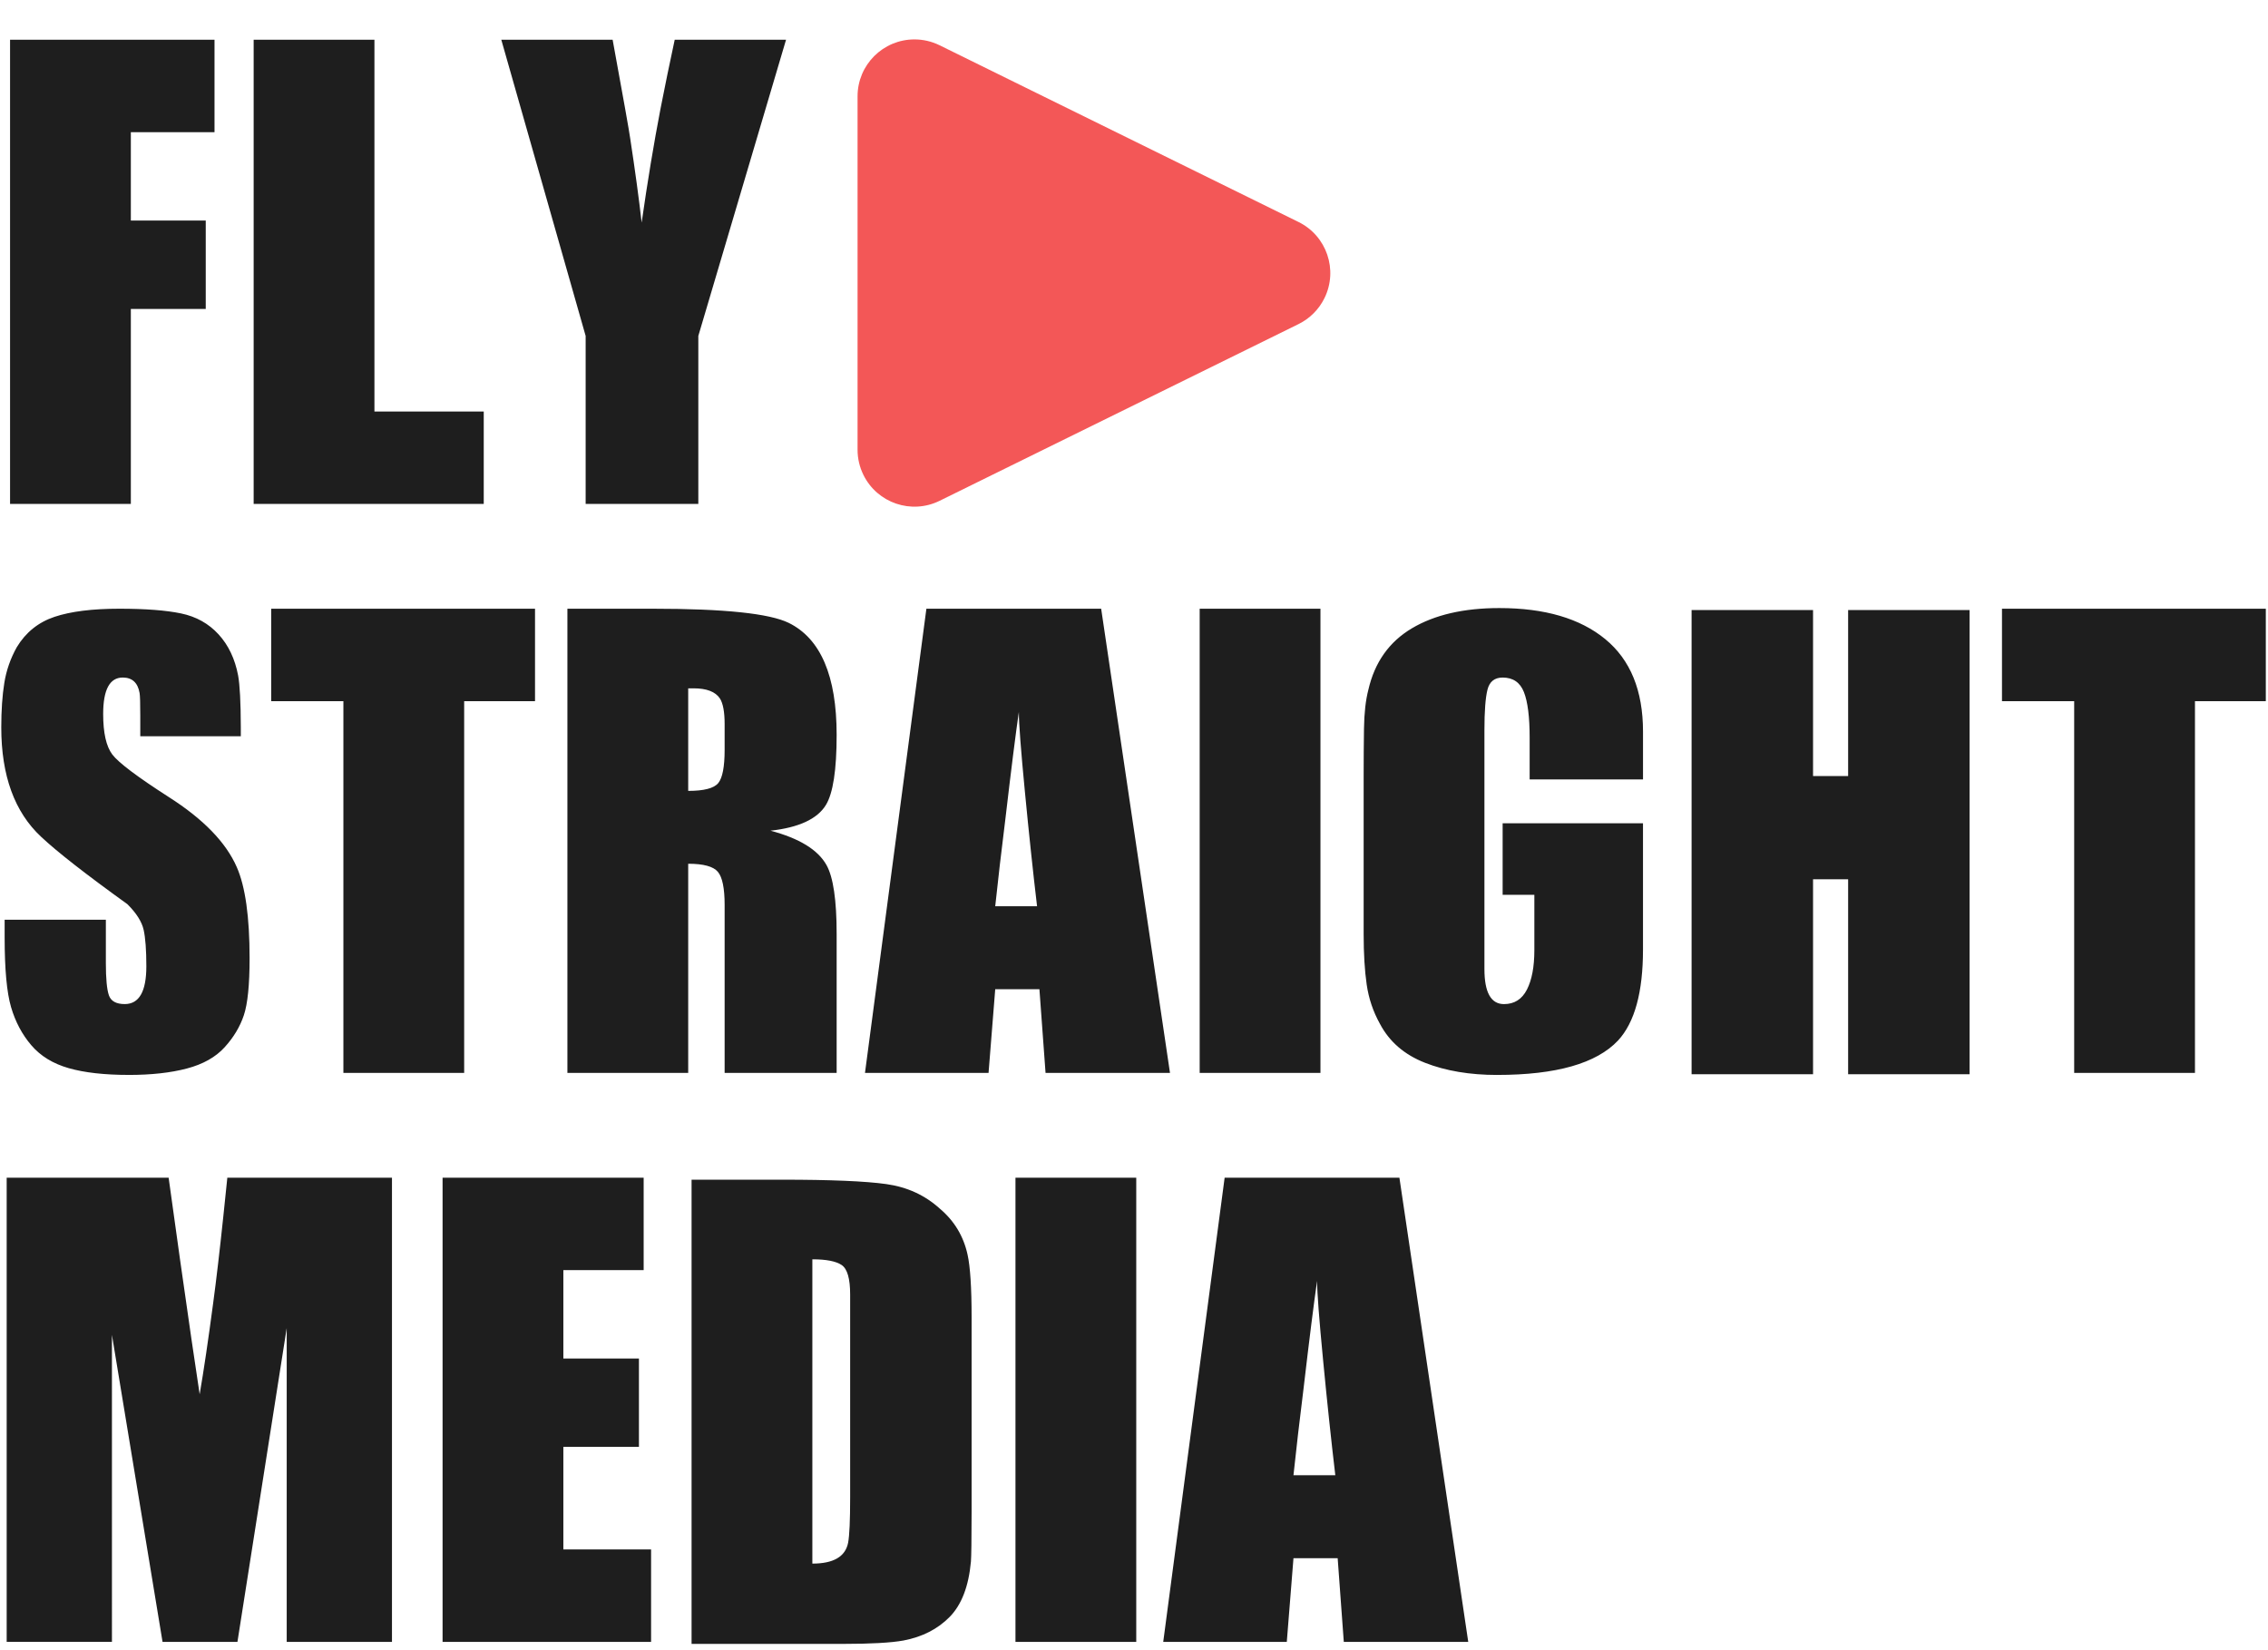 <svg height="203" viewBox="0 0 279 203" width="279" xmlns="http://www.w3.org/2000/svg"><g fill="none" fill-rule="evenodd" transform="translate(.158 .6)"><path d="m15.938 61.4v-23.989h9.214v-10.874h-9.214v-10.874h10.293v-11.372h-25.151v57.109zm43.413 0v-11.372h-13.447v-45.737h-14.858v57.109zm26.396 0v-20.669l10.791-36.44h-13.696c-.609 2.822-1.19 5.645-1.743 8.467-.83 4.316-1.605 8.993-2.324 14.028-.332-2.933-.802-6.392-1.411-10.376-.111-.83-.83-4.87-2.158-12.119h-13.696l10.376 36.44v20.669zm-70.059 70.249c2.767 0 5.146-.263 7.139-.789s3.542-1.397 4.648-2.615c1.107-1.217 1.895-2.532 2.366-3.943s.706-3.749.706-7.014c0-5.091-.526-8.826-1.577-11.206-1.328-3.044-4.123-5.921-8.384-8.633-3.874-2.49-6.184-4.233-6.931-5.229-.747-.996-1.121-2.656-1.121-4.98 0-2.988.802-4.482 2.407-4.482 1.162 0 1.854.636 2.075 1.909.055.332.083 1.245.083 2.739v2.573h12.368l-.001-1.167c-.009-3.038-.12-5.139-.331-6.304-.387-2.048-1.19-3.735-2.407-5.063s-2.753-2.186-4.607-2.573c-1.854-.387-4.386-.581-7.595-.581-3.32 0-5.977.332-7.969.996s-3.542 1.909-4.648 3.735c-.775 1.383-1.287 2.85-1.536 4.399-.249 1.549-.374 3.376-.374 5.479 0 5.921 1.632 10.404 4.897 13.447 1.937 1.826 5.479 4.593 10.625 8.301 1.107 1.107 1.771 2.158 1.992 3.154.221.996.332 2.49.332 4.482 0 3.099-.885 4.648-2.656 4.648-1.051 0-1.702-.36-1.951-1.079s-.374-2.048-.374-3.984v-5.312h-12.451v2.158c0 3.929.263 6.793.789 8.591.526 1.799 1.356 3.362 2.49 4.69 1.134 1.328 2.67 2.269 4.607 2.822 1.937.553 4.399.83 7.388.83zm41.255-.249v-45.737h8.716v-11.372h-32.456v11.372h8.882v45.737zm27.559 0v-25.732c1.882 0 3.099.332 3.652.996.553.664.83 2.02.83 4.067v20.669h13.779v-17.1c0-4.15-.415-6.973-1.245-8.467-1.051-1.882-3.348-3.293-6.89-4.233 3.486-.387 5.755-1.439 6.807-3.154.885-1.439 1.328-4.316 1.328-8.633 0-7.249-1.965-11.842-5.894-13.779-2.38-1.162-7.941-1.743-16.685-1.743h-10.542v57.109zm0-34.697v-12.617h.664c1.605 0 2.684.415 3.237 1.245.387.609.581 1.66.581 3.154v3.154c0 2.103-.263 3.472-.789 4.109-.526.636-1.757.955-3.694.955zm36.948 34.697.821-10.293h5.437l.754 10.293h15.308l-8.467-57.109h-21.499l-7.554 57.109zm5.967-20.503h-5.146c.332-3.154.747-6.724 1.245-10.708.719-6.143 1.273-10.542 1.66-13.198 0 1.383.249 4.662.747 9.836.498 5.174.996 9.864 1.494 14.07zm34.863 20.503v-57.109h-14.858v57.109zm21.748.249c7.249 0 12.202-1.411 14.858-4.233 2.048-2.214 3.071-5.949 3.071-11.206v-15.522h-17.266v8.799h3.901v6.807c0 2.048-.304 3.666-.913 4.856-.609 1.19-1.549 1.785-2.822 1.785-1.605 0-2.407-1.439-2.407-4.316v-29.385c0-2.324.125-3.984.374-4.98.249-.996.872-1.494 1.868-1.494 1.273 0 2.144.595 2.615 1.785.47 1.19.706 3.057.706 5.603v5.146h13.945v-5.894c0-5.036-1.549-8.826-4.648-11.372-3.099-2.546-7.443-3.818-13.032-3.818-4.372 0-7.955.83-10.75 2.49-2.795 1.66-4.579 4.178-5.354 7.554-.332 1.273-.512 2.864-.54 4.773-.028 1.909-.042 3.86-.042 5.852v19.424c0 2.435.125 4.51.374 6.226.249 1.715.789 3.32 1.619 4.814 1.162 2.214 3.016 3.818 5.562 4.814s5.506 1.494 8.882 1.494zm38.848-.083v-23.989h4.316v23.989h14.941v-57.109h-14.941v20.42h-4.316v-20.42h-14.941v57.109zm46.982-.166v-45.737h8.716v-11.372h-32.456v11.372h8.882v45.737zm-256.246 32.233 6.226 37.767h9.214l6.06-38.599v38.599h12.949v-57.109h-20.254c-.166 1.605-.332 3.21-.498 4.814-.443 4.206-.858 7.747-1.245 10.625-.609 4.593-1.162 8.328-1.66 11.206-.553-3.597-1.356-9.103-2.407-16.519-.332-2.435-.802-5.811-1.411-10.127h-19.922v57.109h12.949zm66.324 37.767v-11.372h-10.791v-12.617h9.297v-10.874h-9.297v-10.874h9.878v-11.372h-24.736v57.109zm23.657.249c3.376 0 5.838-.138 7.388-.415 2.324-.443 4.22-1.411 5.686-2.905 1.466-1.494 2.338-3.763 2.615-6.807.052-.62.079-2.662.083-6.126l0-23.923c0-3.652-.166-6.226-.498-7.72-.498-2.269-1.632-4.15-3.403-5.645-1.826-1.66-4.026-2.67-6.599-3.03-2.573-.36-6.848-.54-12.825-.54h-11.123v57.109zm-3.818-9.878v-37.437c1.715 0 2.919.235 3.611.706.692.47 1.038 1.674 1.038 3.611v24.985c0 2.822-.083 4.676-.249 5.562-.332 1.715-1.799 2.573-4.399 2.573zm39.844 9.629v-57.109h-14.858v57.109zm18.52 0 .821-10.293h5.437l.754 10.293h15.308l-8.467-57.109h-21.499l-7.554 57.109zm5.967-20.503h-5.146c.332-3.154.747-6.724 1.245-10.708.719-6.143 1.273-10.542 1.66-13.198 0 1.383.249 4.662.747 9.836s.996 9.864 1.494 14.07z" fill="#1e1e1e" fill-rule="nonzero"/><path d="m145.114 12.245 21.743 44.155c1.708 3.468.281 7.664-3.188 9.372-.962.474-2.02.72-3.092.72h-43.486c-3.866 0-7-3.134-7-7 0-1.072.246-2.13.72-3.092l21.743-44.155c1.708-3.468 5.904-4.895 9.372-3.188 1.385.682 2.506 1.803 3.188 3.188z" fill="#f35757" transform="matrix(0 1 -1 0 171.827 -105.842)"/></g></svg>